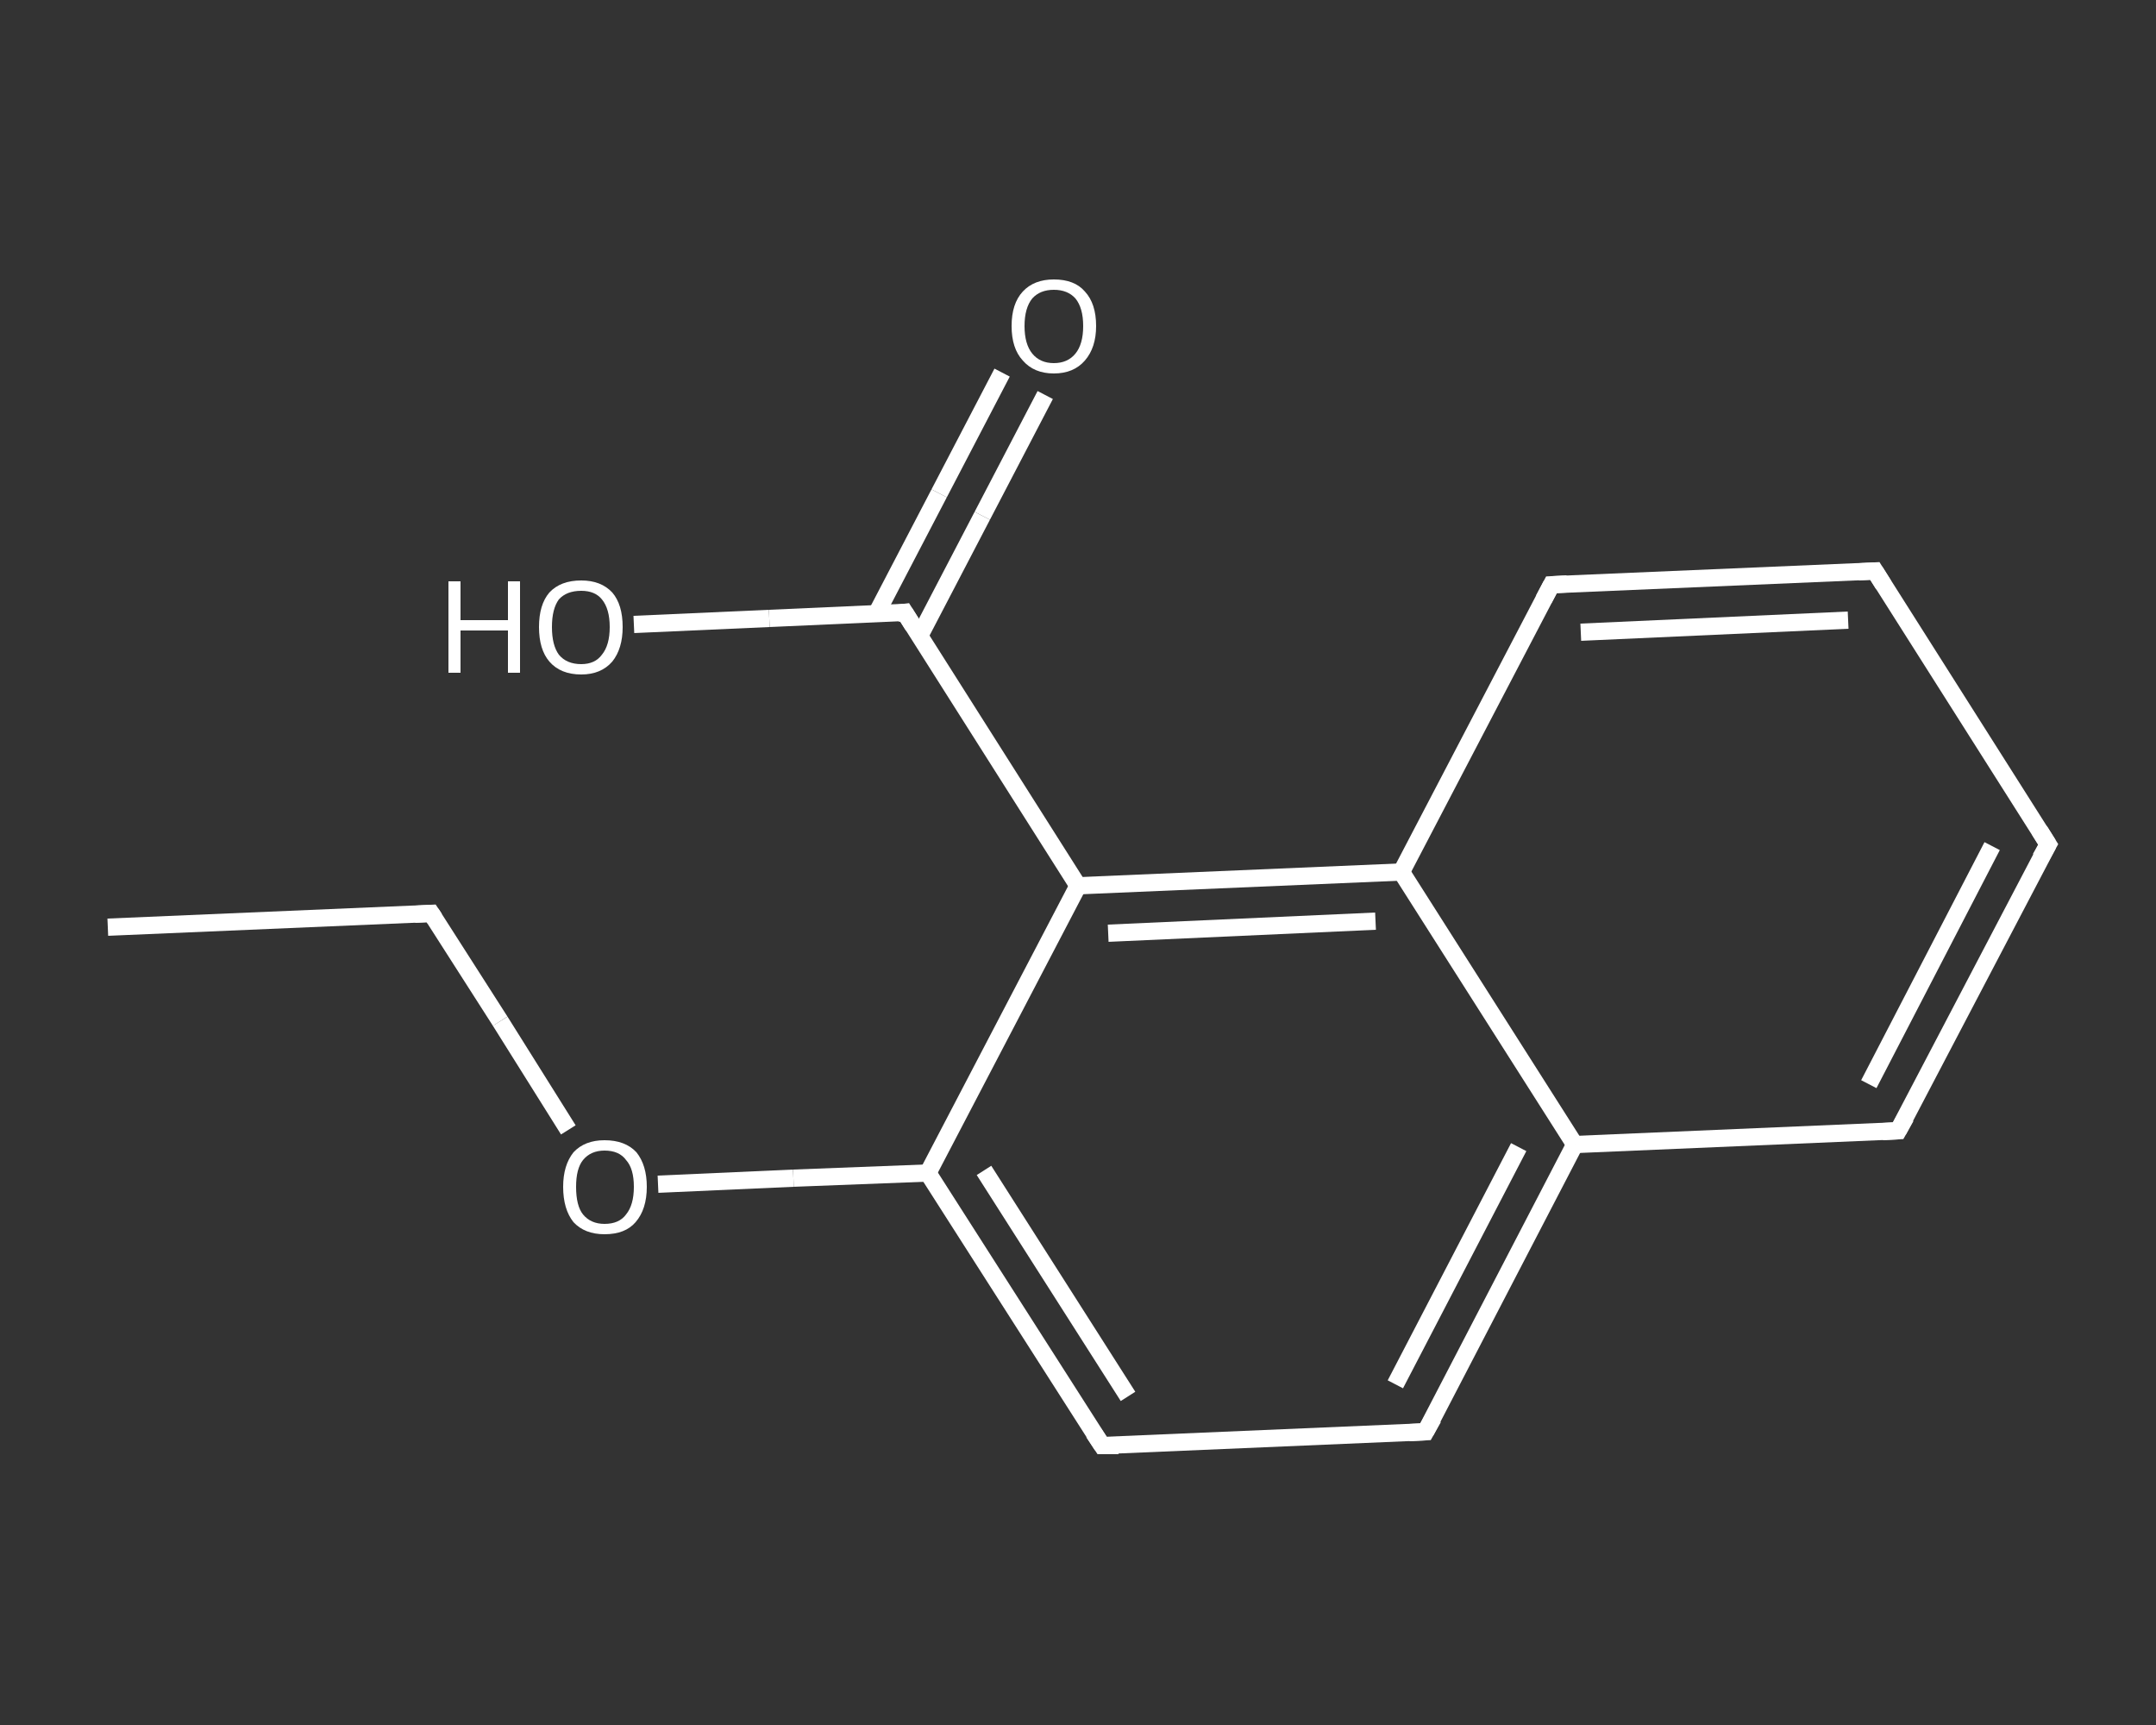 <?xml version='1.0' encoding='iso-8859-1'?>
<svg version='1.1' baseProfile='full'
              xmlns='http://www.w3.org/2000/svg'
                      xmlns:rdkit='http://www.rdkit.org/xml'
                      xmlns:xlink='http://www.w3.org/1999/xlink'
                  xml:space='preserve'
width='250px' height='200px' viewBox='0 0 250 200'>
<rect x="0" y="0" width="250" height="200" fill="#333333" stroke="none"/>
<!-- END OF HEADER -->
<rect style='opacity:1.0;fill:transparent;stroke:none' width='250.0' height='200.0' x='0.0' y='0.0'> </rect>
<path class='bond-0 atom-0 atom-1' d='M 12.5,107.5 L 50.0,105.9' style='fill:none;fill-rule:evenodd;stroke:#FFFFFF;stroke-width:2.0px;stroke-linecap:butt;stroke-linejoin:miter;stroke-opacity:1' />
<path class='bond-1 atom-1 atom-2' d='M 50.0,105.9 L 58.0,118.4' style='fill:none;fill-rule:evenodd;stroke:#FFFFFF;stroke-width:2.0px;stroke-linecap:butt;stroke-linejoin:miter;stroke-opacity:1' />
<path class='bond-1 atom-1 atom-2' d='M 58.0,118.4 L 65.9,131.0' style='fill:none;fill-rule:evenodd;stroke:#FFFFFF;stroke-width:2.0px;stroke-linecap:butt;stroke-linejoin:miter;stroke-opacity:1' />
<path class='bond-2 atom-2 atom-3' d='M 76.3,137.3 L 92.0,136.6' style='fill:none;fill-rule:evenodd;stroke:#FFFFFF;stroke-width:2.0px;stroke-linecap:butt;stroke-linejoin:miter;stroke-opacity:1' />
<path class='bond-2 atom-2 atom-3' d='M 92.0,136.6 L 107.6,136.0' style='fill:none;fill-rule:evenodd;stroke:#FFFFFF;stroke-width:2.0px;stroke-linecap:butt;stroke-linejoin:miter;stroke-opacity:1' />
<path class='bond-3 atom-3 atom-4' d='M 107.6,136.0 L 127.8,167.6' style='fill:none;fill-rule:evenodd;stroke:#FFFFFF;stroke-width:2.0px;stroke-linecap:butt;stroke-linejoin:miter;stroke-opacity:1' />
<path class='bond-3 atom-3 atom-4' d='M 114.1,135.7 L 130.8,161.9' style='fill:none;fill-rule:evenodd;stroke:#FFFFFF;stroke-width:2.0px;stroke-linecap:butt;stroke-linejoin:miter;stroke-opacity:1' />
<path class='bond-4 atom-4 atom-5' d='M 127.8,167.6 L 165.3,166.0' style='fill:none;fill-rule:evenodd;stroke:#FFFFFF;stroke-width:2.0px;stroke-linecap:butt;stroke-linejoin:miter;stroke-opacity:1' />
<path class='bond-5 atom-5 atom-6' d='M 165.3,166.0 L 182.6,132.7' style='fill:none;fill-rule:evenodd;stroke:#FFFFFF;stroke-width:2.0px;stroke-linecap:butt;stroke-linejoin:miter;stroke-opacity:1' />
<path class='bond-5 atom-5 atom-6' d='M 161.8,160.5 L 176.1,133.0' style='fill:none;fill-rule:evenodd;stroke:#FFFFFF;stroke-width:2.0px;stroke-linecap:butt;stroke-linejoin:miter;stroke-opacity:1' />
<path class='bond-6 atom-6 atom-7' d='M 182.6,132.7 L 220.1,131.1' style='fill:none;fill-rule:evenodd;stroke:#FFFFFF;stroke-width:2.0px;stroke-linecap:butt;stroke-linejoin:miter;stroke-opacity:1' />
<path class='bond-7 atom-7 atom-8' d='M 220.1,131.1 L 237.5,97.9' style='fill:none;fill-rule:evenodd;stroke:#FFFFFF;stroke-width:2.0px;stroke-linecap:butt;stroke-linejoin:miter;stroke-opacity:1' />
<path class='bond-7 atom-7 atom-8' d='M 216.7,125.7 L 231.0,98.1' style='fill:none;fill-rule:evenodd;stroke:#FFFFFF;stroke-width:2.0px;stroke-linecap:butt;stroke-linejoin:miter;stroke-opacity:1' />
<path class='bond-8 atom-8 atom-9' d='M 237.5,97.9 L 217.4,66.2' style='fill:none;fill-rule:evenodd;stroke:#FFFFFF;stroke-width:2.0px;stroke-linecap:butt;stroke-linejoin:miter;stroke-opacity:1' />
<path class='bond-9 atom-9 atom-10' d='M 217.4,66.2 L 179.9,67.8' style='fill:none;fill-rule:evenodd;stroke:#FFFFFF;stroke-width:2.0px;stroke-linecap:butt;stroke-linejoin:miter;stroke-opacity:1' />
<path class='bond-9 atom-9 atom-10' d='M 214.3,71.9 L 183.3,73.3' style='fill:none;fill-rule:evenodd;stroke:#FFFFFF;stroke-width:2.0px;stroke-linecap:butt;stroke-linejoin:miter;stroke-opacity:1' />
<path class='bond-10 atom-10 atom-11' d='M 179.9,67.8 L 162.5,101.1' style='fill:none;fill-rule:evenodd;stroke:#FFFFFF;stroke-width:2.0px;stroke-linecap:butt;stroke-linejoin:miter;stroke-opacity:1' />
<path class='bond-11 atom-11 atom-12' d='M 162.5,101.1 L 125.0,102.7' style='fill:none;fill-rule:evenodd;stroke:#FFFFFF;stroke-width:2.0px;stroke-linecap:butt;stroke-linejoin:miter;stroke-opacity:1' />
<path class='bond-11 atom-11 atom-12' d='M 159.5,106.8 L 128.5,108.2' style='fill:none;fill-rule:evenodd;stroke:#FFFFFF;stroke-width:2.0px;stroke-linecap:butt;stroke-linejoin:miter;stroke-opacity:1' />
<path class='bond-12 atom-12 atom-13' d='M 125.0,102.7 L 104.9,71.0' style='fill:none;fill-rule:evenodd;stroke:#FFFFFF;stroke-width:2.0px;stroke-linecap:butt;stroke-linejoin:miter;stroke-opacity:1' />
<path class='bond-13 atom-13 atom-14' d='M 106.6,73.8 L 113.9,59.8' style='fill:none;fill-rule:evenodd;stroke:#FFFFFF;stroke-width:2.0px;stroke-linecap:butt;stroke-linejoin:miter;stroke-opacity:1' />
<path class='bond-13 atom-13 atom-14' d='M 113.9,59.8 L 121.2,45.8' style='fill:none;fill-rule:evenodd;stroke:#FFFFFF;stroke-width:2.0px;stroke-linecap:butt;stroke-linejoin:miter;stroke-opacity:1' />
<path class='bond-13 atom-13 atom-14' d='M 101.6,71.2 L 108.9,57.2' style='fill:none;fill-rule:evenodd;stroke:#FFFFFF;stroke-width:2.0px;stroke-linecap:butt;stroke-linejoin:miter;stroke-opacity:1' />
<path class='bond-13 atom-13 atom-14' d='M 108.9,57.2 L 116.2,43.2' style='fill:none;fill-rule:evenodd;stroke:#FFFFFF;stroke-width:2.0px;stroke-linecap:butt;stroke-linejoin:miter;stroke-opacity:1' />
<path class='bond-14 atom-13 atom-15' d='M 104.9,71.0 L 89.2,71.7' style='fill:none;fill-rule:evenodd;stroke:#FFFFFF;stroke-width:2.0px;stroke-linecap:butt;stroke-linejoin:miter;stroke-opacity:1' />
<path class='bond-14 atom-13 atom-15' d='M 89.2,71.7 L 73.5,72.4' style='fill:none;fill-rule:evenodd;stroke:#FFFFFF;stroke-width:2.0px;stroke-linecap:butt;stroke-linejoin:miter;stroke-opacity:1' />
<path class='bond-15 atom-12 atom-3' d='M 125.0,102.7 L 107.6,136.0' style='fill:none;fill-rule:evenodd;stroke:#FFFFFF;stroke-width:2.0px;stroke-linecap:butt;stroke-linejoin:miter;stroke-opacity:1' />
<path class='bond-16 atom-11 atom-6' d='M 162.5,101.1 L 182.6,132.7' style='fill:none;fill-rule:evenodd;stroke:#FFFFFF;stroke-width:2.0px;stroke-linecap:butt;stroke-linejoin:miter;stroke-opacity:1' />
<path d='M 48.1,106.0 L 50.0,105.9 L 50.4,106.5' style='fill:none;stroke:#FFFFFF;stroke-width:2.0px;stroke-linecap:butt;stroke-linejoin:miter;stroke-opacity:1;' />
<path d='M 126.8,166.1 L 127.8,167.6 L 129.7,167.6' style='fill:none;stroke:#FFFFFF;stroke-width:2.0px;stroke-linecap:butt;stroke-linejoin:miter;stroke-opacity:1;' />
<path d='M 163.4,166.1 L 165.3,166.0 L 166.2,164.4' style='fill:none;stroke:#FFFFFF;stroke-width:2.0px;stroke-linecap:butt;stroke-linejoin:miter;stroke-opacity:1;' />
<path d='M 218.3,131.2 L 220.1,131.1 L 221.0,129.5' style='fill:none;stroke:#FFFFFF;stroke-width:2.0px;stroke-linecap:butt;stroke-linejoin:miter;stroke-opacity:1;' />
<path d='M 236.6,99.5 L 237.5,97.9 L 236.5,96.3' style='fill:none;stroke:#FFFFFF;stroke-width:2.0px;stroke-linecap:butt;stroke-linejoin:miter;stroke-opacity:1;' />
<path d='M 218.4,67.8 L 217.4,66.2 L 215.5,66.3' style='fill:none;stroke:#FFFFFF;stroke-width:2.0px;stroke-linecap:butt;stroke-linejoin:miter;stroke-opacity:1;' />
<path d='M 181.7,67.7 L 179.9,67.8 L 179.0,69.5' style='fill:none;stroke:#FFFFFF;stroke-width:2.0px;stroke-linecap:butt;stroke-linejoin:miter;stroke-opacity:1;' />
<path d='M 105.9,72.6 L 104.9,71.0 L 104.1,71.1' style='fill:none;stroke:#FFFFFF;stroke-width:2.0px;stroke-linecap:butt;stroke-linejoin:miter;stroke-opacity:1;' />
<path class='atom-2' d='M 65.3 137.6
Q 65.3 135.1, 66.5 133.6
Q 67.8 132.2, 70.1 132.2
Q 72.5 132.2, 73.8 133.6
Q 75.0 135.1, 75.0 137.6
Q 75.0 140.2, 73.7 141.7
Q 72.5 143.1, 70.1 143.1
Q 67.8 143.1, 66.5 141.7
Q 65.3 140.2, 65.3 137.6
M 70.1 141.9
Q 71.8 141.9, 72.6 140.8
Q 73.5 139.7, 73.5 137.6
Q 73.5 135.5, 72.6 134.5
Q 71.8 133.4, 70.1 133.4
Q 68.5 133.4, 67.6 134.5
Q 66.8 135.5, 66.8 137.6
Q 66.8 139.8, 67.6 140.8
Q 68.5 141.9, 70.1 141.9
' fill='#FFFFFF'/>
<path class='atom-14' d='M 117.3 37.8
Q 117.3 35.2, 118.6 33.8
Q 119.9 32.4, 122.2 32.4
Q 124.6 32.4, 125.8 33.8
Q 127.1 35.2, 127.1 37.8
Q 127.1 40.3, 125.8 41.8
Q 124.5 43.3, 122.2 43.3
Q 119.9 43.3, 118.6 41.8
Q 117.3 40.4, 117.3 37.8
M 122.2 42.1
Q 123.8 42.1, 124.7 41.0
Q 125.6 39.9, 125.6 37.8
Q 125.6 35.7, 124.7 34.6
Q 123.8 33.6, 122.2 33.6
Q 120.6 33.6, 119.7 34.6
Q 118.8 35.7, 118.8 37.8
Q 118.8 39.9, 119.7 41.0
Q 120.6 42.1, 122.2 42.1
' fill='#FFFFFF'/>
<path class='atom-15' d='M 52.0 67.4
L 53.4 67.4
L 53.4 71.9
L 58.9 71.9
L 58.9 67.4
L 60.3 67.4
L 60.3 78.0
L 58.9 78.0
L 58.9 73.1
L 53.4 73.1
L 53.4 78.0
L 52.0 78.0
L 52.0 67.4
' fill='#FFFFFF'/>
<path class='atom-15' d='M 62.5 72.7
Q 62.5 70.1, 63.7 68.7
Q 65.0 67.3, 67.4 67.3
Q 69.7 67.3, 71.0 68.7
Q 72.2 70.1, 72.2 72.7
Q 72.2 75.2, 71.0 76.7
Q 69.7 78.2, 67.4 78.2
Q 65.0 78.2, 63.7 76.7
Q 62.5 75.3, 62.5 72.7
M 67.4 77.0
Q 69.0 77.0, 69.8 75.9
Q 70.7 74.8, 70.7 72.7
Q 70.7 70.6, 69.8 69.5
Q 69.0 68.5, 67.4 68.5
Q 65.7 68.5, 64.8 69.5
Q 64.0 70.6, 64.0 72.7
Q 64.0 74.8, 64.8 75.9
Q 65.7 77.0, 67.4 77.0
' fill='#FFFFFF'/>
</svg>
